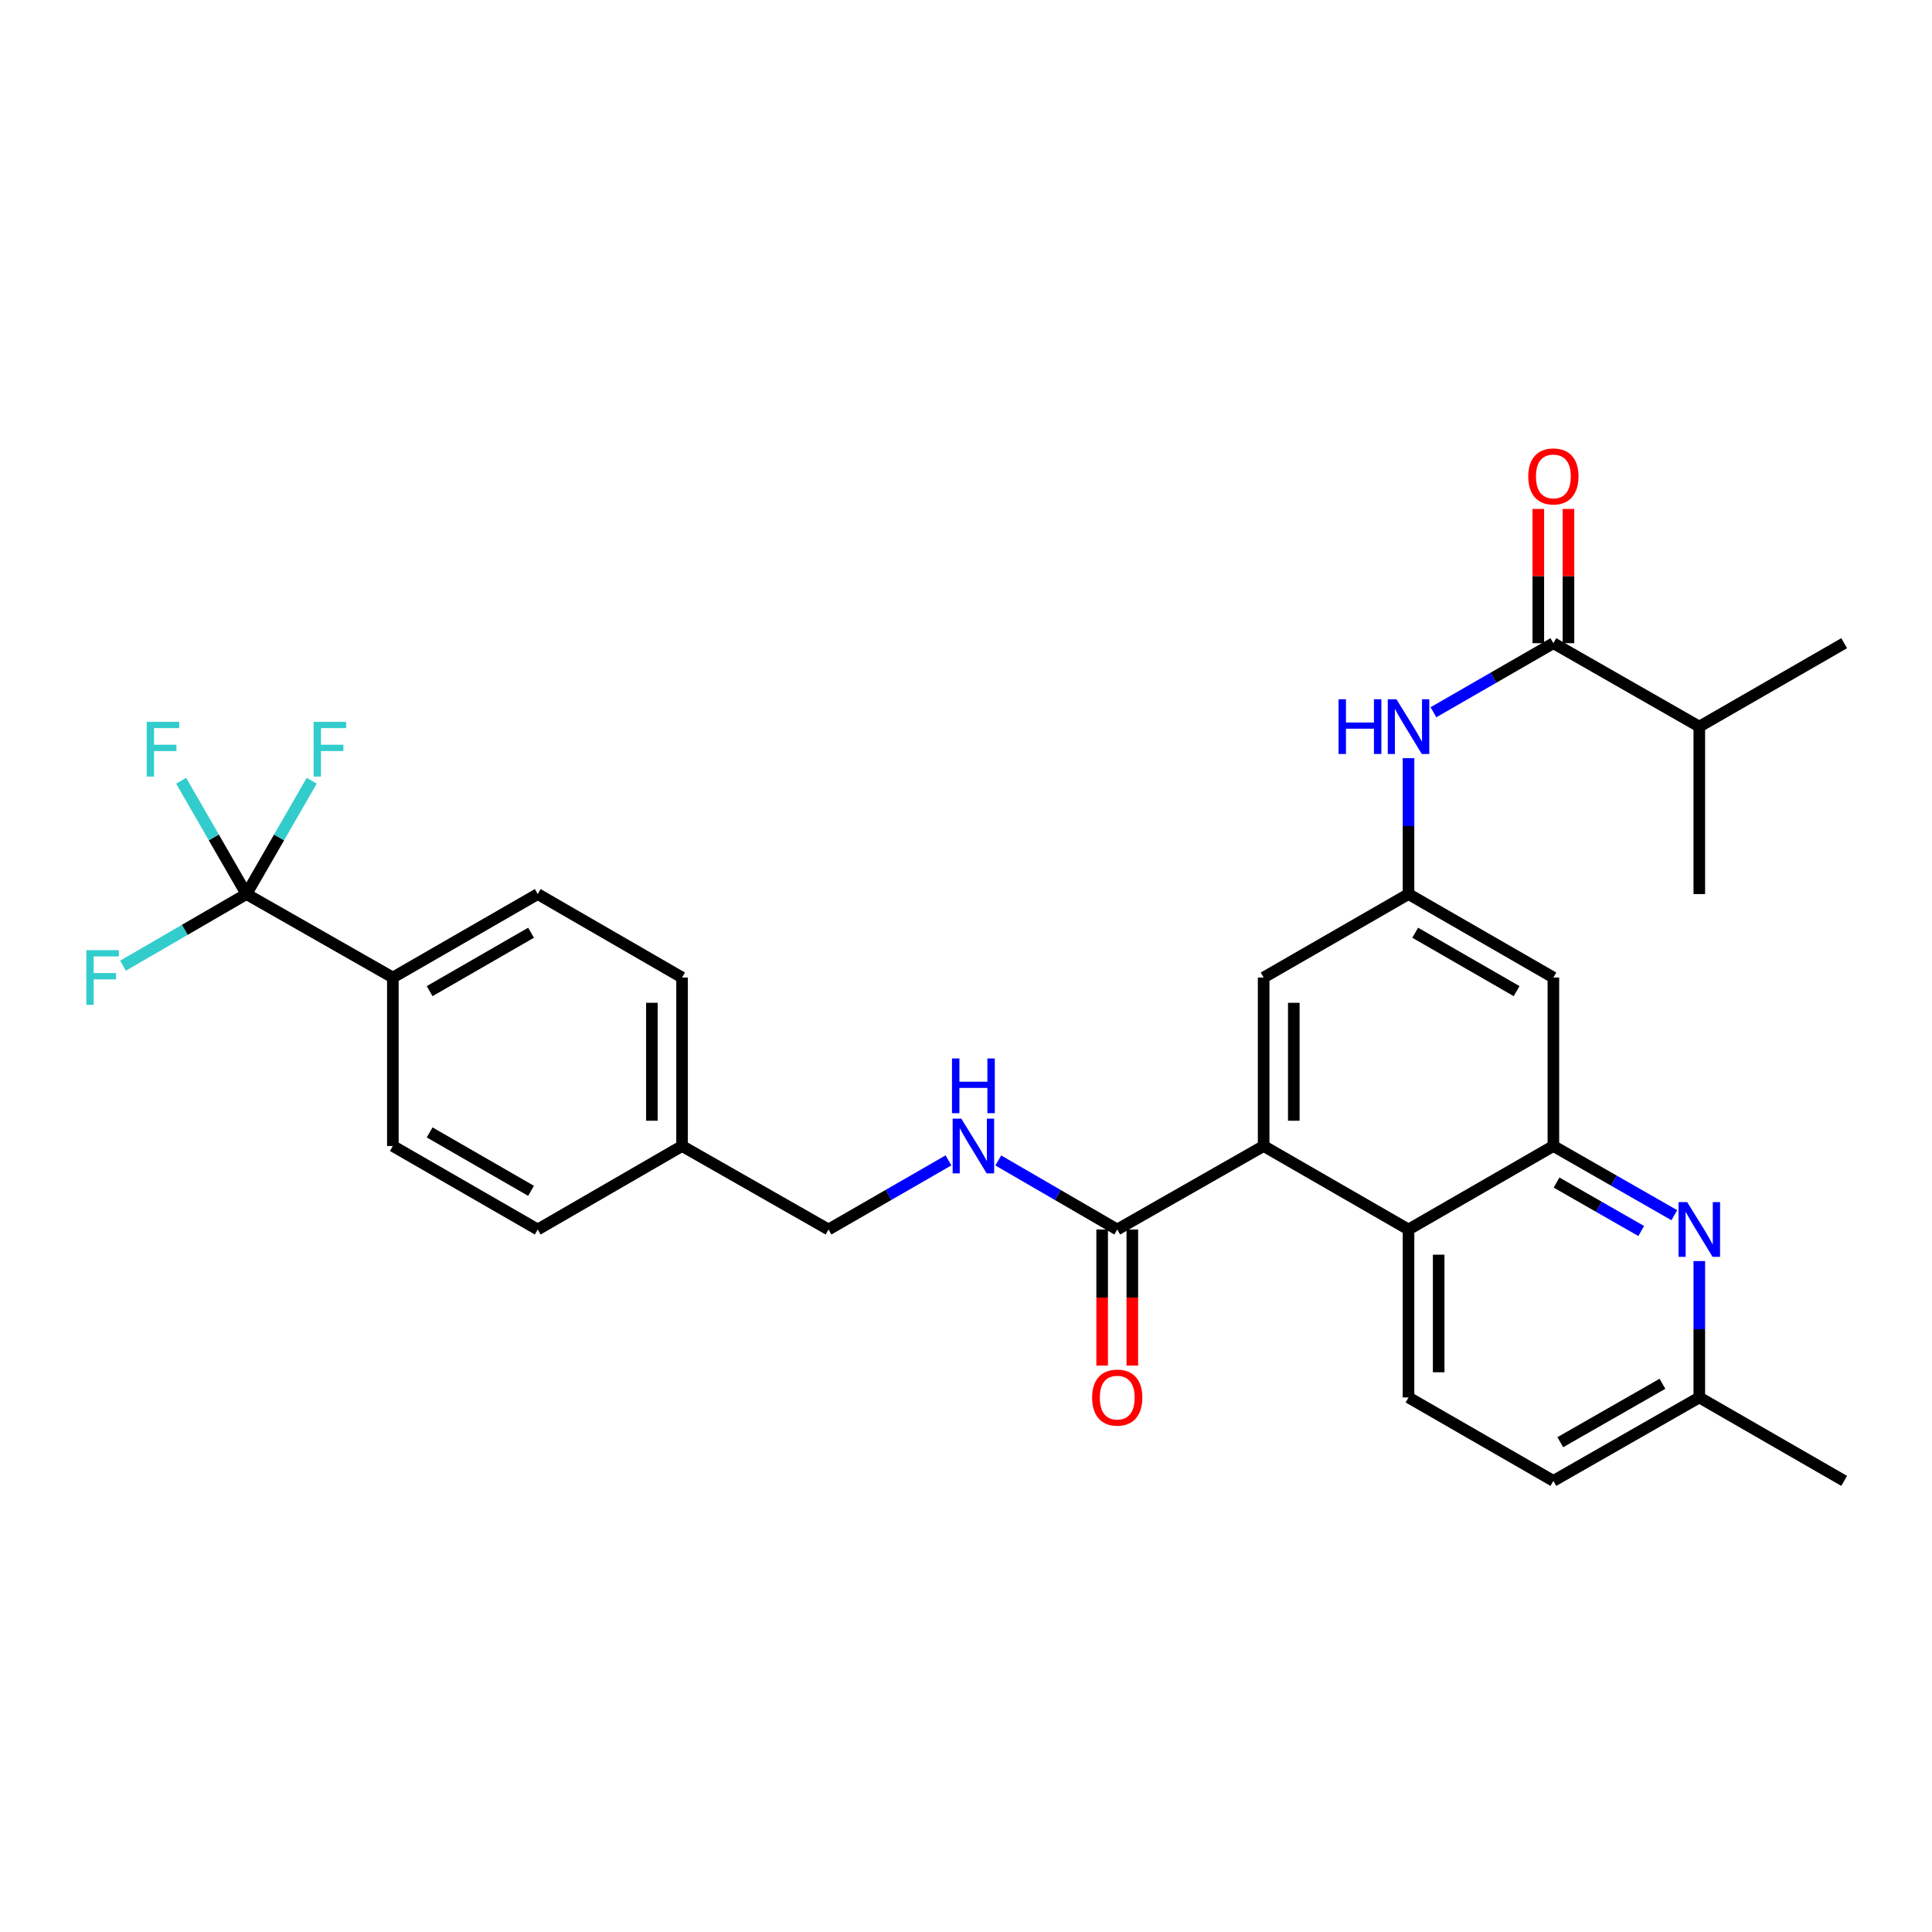 <?xml version='1.0' encoding='iso-8859-1'?>
<svg version='1.1' baseProfile='full'
              xmlns='http://www.w3.org/2000/svg'
                      xmlns:rdkit='http://www.rdkit.org/xml'
                      xmlns:xlink='http://www.w3.org/1999/xlink'
                  xml:space='preserve'
width='1000px' height='1000px' viewBox='0 0 1000 1000'>
<!-- END OF HEADER -->
<rect style='opacity:1.0;fill:#FFFFFF;stroke:none' width='1000' height='1000' x='0' y='0'> </rect>
<path class='bond-2' d='M 804.028,593.171 L 729.047,636.385' style='fill:none;fill-rule:evenodd;stroke:#000000;stroke-width:6px;stroke-linecap:butt;stroke-linejoin:miter;stroke-opacity:1' />
<path class='bond-3' d='M 804.028,593.171 L 835.334,611.083' style='fill:none;fill-rule:evenodd;stroke:#000000;stroke-width:6px;stroke-linecap:butt;stroke-linejoin:miter;stroke-opacity:1' />
<path class='bond-3' d='M 835.334,611.083 L 866.64,628.996' style='fill:none;fill-rule:evenodd;stroke:#0000FF;stroke-width:6px;stroke-linecap:butt;stroke-linejoin:miter;stroke-opacity:1' />
<path class='bond-3' d='M 805.668,612.094 L 827.582,624.633' style='fill:none;fill-rule:evenodd;stroke:#000000;stroke-width:6px;stroke-linecap:butt;stroke-linejoin:miter;stroke-opacity:1' />
<path class='bond-3' d='M 827.582,624.633 L 849.496,637.171' style='fill:none;fill-rule:evenodd;stroke:#0000FF;stroke-width:6px;stroke-linecap:butt;stroke-linejoin:miter;stroke-opacity:1' />
<path class='bond-8' d='M 804.028,593.171 L 804.028,505.962' style='fill:none;fill-rule:evenodd;stroke:#000000;stroke-width:6px;stroke-linecap:butt;stroke-linejoin:miter;stroke-opacity:1' />
<path class='bond-0' d='M 654.058,593.171 L 729.047,636.385' style='fill:none;fill-rule:evenodd;stroke:#000000;stroke-width:6px;stroke-linecap:butt;stroke-linejoin:miter;stroke-opacity:1' />
<path class='bond-4' d='M 654.058,593.171 L 578.279,636.385' style='fill:none;fill-rule:evenodd;stroke:#000000;stroke-width:6px;stroke-linecap:butt;stroke-linejoin:miter;stroke-opacity:1' />
<path class='bond-30' d='M 654.058,593.171 L 654.058,505.962' style='fill:none;fill-rule:evenodd;stroke:#000000;stroke-width:6px;stroke-linecap:butt;stroke-linejoin:miter;stroke-opacity:1' />
<path class='bond-30' d='M 669.668,580.09 L 669.668,519.044' style='fill:none;fill-rule:evenodd;stroke:#000000;stroke-width:6px;stroke-linecap:butt;stroke-linejoin:miter;stroke-opacity:1' />
<path class='bond-1' d='M 127.561,462.774 L 203.339,505.962' style='fill:none;fill-rule:evenodd;stroke:#000000;stroke-width:6px;stroke-linecap:butt;stroke-linejoin:miter;stroke-opacity:1' />
<path class='bond-15' d='M 127.561,462.774 L 144.454,433.441' style='fill:none;fill-rule:evenodd;stroke:#000000;stroke-width:6px;stroke-linecap:butt;stroke-linejoin:miter;stroke-opacity:1' />
<path class='bond-15' d='M 144.454,433.441 L 161.348,404.108' style='fill:none;fill-rule:evenodd;stroke:#33CCCC;stroke-width:6px;stroke-linecap:butt;stroke-linejoin:miter;stroke-opacity:1' />
<path class='bond-16' d='M 127.561,462.774 L 95.62,481.302' style='fill:none;fill-rule:evenodd;stroke:#000000;stroke-width:6px;stroke-linecap:butt;stroke-linejoin:miter;stroke-opacity:1' />
<path class='bond-16' d='M 95.62,481.302 L 63.68,499.83' style='fill:none;fill-rule:evenodd;stroke:#33CCCC;stroke-width:6px;stroke-linecap:butt;stroke-linejoin:miter;stroke-opacity:1' />
<path class='bond-17' d='M 127.561,462.774 L 110.66,433.441' style='fill:none;fill-rule:evenodd;stroke:#000000;stroke-width:6px;stroke-linecap:butt;stroke-linejoin:miter;stroke-opacity:1' />
<path class='bond-17' d='M 110.66,433.441 L 93.76,404.108' style='fill:none;fill-rule:evenodd;stroke:#33CCCC;stroke-width:6px;stroke-linecap:butt;stroke-linejoin:miter;stroke-opacity:1' />
<path class='bond-12' d='M 729.047,636.385 L 729.047,723.317' style='fill:none;fill-rule:evenodd;stroke:#000000;stroke-width:6px;stroke-linecap:butt;stroke-linejoin:miter;stroke-opacity:1' />
<path class='bond-12' d='M 744.658,649.425 L 744.658,710.277' style='fill:none;fill-rule:evenodd;stroke:#000000;stroke-width:6px;stroke-linecap:butt;stroke-linejoin:miter;stroke-opacity:1' />
<path class='bond-18' d='M 879.556,652.719 L 879.556,688.018' style='fill:none;fill-rule:evenodd;stroke:#0000FF;stroke-width:6px;stroke-linecap:butt;stroke-linejoin:miter;stroke-opacity:1' />
<path class='bond-18' d='M 879.556,688.018 L 879.556,723.317' style='fill:none;fill-rule:evenodd;stroke:#000000;stroke-width:6px;stroke-linecap:butt;stroke-linejoin:miter;stroke-opacity:1' />
<path class='bond-9' d='M 578.279,636.385 L 547.499,618.52' style='fill:none;fill-rule:evenodd;stroke:#000000;stroke-width:6px;stroke-linecap:butt;stroke-linejoin:miter;stroke-opacity:1' />
<path class='bond-9' d='M 547.499,618.52 L 516.719,600.654' style='fill:none;fill-rule:evenodd;stroke:#0000FF;stroke-width:6px;stroke-linecap:butt;stroke-linejoin:miter;stroke-opacity:1' />
<path class='bond-14' d='M 570.474,636.385 L 570.474,671.605' style='fill:none;fill-rule:evenodd;stroke:#000000;stroke-width:6px;stroke-linecap:butt;stroke-linejoin:miter;stroke-opacity:1' />
<path class='bond-14' d='M 570.474,671.605 L 570.474,706.824' style='fill:none;fill-rule:evenodd;stroke:#FF0000;stroke-width:6px;stroke-linecap:butt;stroke-linejoin:miter;stroke-opacity:1' />
<path class='bond-14' d='M 586.084,636.385 L 586.084,671.605' style='fill:none;fill-rule:evenodd;stroke:#000000;stroke-width:6px;stroke-linecap:butt;stroke-linejoin:miter;stroke-opacity:1' />
<path class='bond-14' d='M 586.084,671.605 L 586.084,706.824' style='fill:none;fill-rule:evenodd;stroke:#FF0000;stroke-width:6px;stroke-linecap:butt;stroke-linejoin:miter;stroke-opacity:1' />
<path class='bond-5' d='M 804.028,332.915 L 772.99,350.789' style='fill:none;fill-rule:evenodd;stroke:#000000;stroke-width:6px;stroke-linecap:butt;stroke-linejoin:miter;stroke-opacity:1' />
<path class='bond-5' d='M 772.99,350.789 L 741.951,368.664' style='fill:none;fill-rule:evenodd;stroke:#0000FF;stroke-width:6px;stroke-linecap:butt;stroke-linejoin:miter;stroke-opacity:1' />
<path class='bond-13' d='M 811.834,332.915 L 811.834,298.173' style='fill:none;fill-rule:evenodd;stroke:#000000;stroke-width:6px;stroke-linecap:butt;stroke-linejoin:miter;stroke-opacity:1' />
<path class='bond-13' d='M 811.834,298.173 L 811.834,263.432' style='fill:none;fill-rule:evenodd;stroke:#FF0000;stroke-width:6px;stroke-linecap:butt;stroke-linejoin:miter;stroke-opacity:1' />
<path class='bond-13' d='M 796.223,332.915 L 796.223,298.173' style='fill:none;fill-rule:evenodd;stroke:#000000;stroke-width:6px;stroke-linecap:butt;stroke-linejoin:miter;stroke-opacity:1' />
<path class='bond-13' d='M 796.223,298.173 L 796.223,263.432' style='fill:none;fill-rule:evenodd;stroke:#FF0000;stroke-width:6px;stroke-linecap:butt;stroke-linejoin:miter;stroke-opacity:1' />
<path class='bond-21' d='M 804.028,332.915 L 879.556,376.094' style='fill:none;fill-rule:evenodd;stroke:#000000;stroke-width:6px;stroke-linecap:butt;stroke-linejoin:miter;stroke-opacity:1' />
<path class='bond-6' d='M 729.047,392.421 L 729.047,427.598' style='fill:none;fill-rule:evenodd;stroke:#0000FF;stroke-width:6px;stroke-linecap:butt;stroke-linejoin:miter;stroke-opacity:1' />
<path class='bond-6' d='M 729.047,427.598 L 729.047,462.774' style='fill:none;fill-rule:evenodd;stroke:#000000;stroke-width:6px;stroke-linecap:butt;stroke-linejoin:miter;stroke-opacity:1' />
<path class='bond-7' d='M 729.047,462.774 L 804.028,505.962' style='fill:none;fill-rule:evenodd;stroke:#000000;stroke-width:6px;stroke-linecap:butt;stroke-linejoin:miter;stroke-opacity:1' />
<path class='bond-7' d='M 732.503,482.779 L 784.99,513.011' style='fill:none;fill-rule:evenodd;stroke:#000000;stroke-width:6px;stroke-linecap:butt;stroke-linejoin:miter;stroke-opacity:1' />
<path class='bond-11' d='M 729.047,462.774 L 654.058,505.962' style='fill:none;fill-rule:evenodd;stroke:#000000;stroke-width:6px;stroke-linecap:butt;stroke-linejoin:miter;stroke-opacity:1' />
<path class='bond-22' d='M 490.923,600.607 L 459.88,618.496' style='fill:none;fill-rule:evenodd;stroke:#0000FF;stroke-width:6px;stroke-linecap:butt;stroke-linejoin:miter;stroke-opacity:1' />
<path class='bond-22' d='M 459.88,618.496 L 428.837,636.385' style='fill:none;fill-rule:evenodd;stroke:#000000;stroke-width:6px;stroke-linecap:butt;stroke-linejoin:miter;stroke-opacity:1' />
<path class='bond-10' d='M 203.339,505.962 L 278.329,462.774' style='fill:none;fill-rule:evenodd;stroke:#000000;stroke-width:6px;stroke-linecap:butt;stroke-linejoin:miter;stroke-opacity:1' />
<path class='bond-10' d='M 222.378,513.011 L 274.871,482.779' style='fill:none;fill-rule:evenodd;stroke:#000000;stroke-width:6px;stroke-linecap:butt;stroke-linejoin:miter;stroke-opacity:1' />
<path class='bond-32' d='M 203.339,505.962 L 203.339,593.171' style='fill:none;fill-rule:evenodd;stroke:#000000;stroke-width:6px;stroke-linecap:butt;stroke-linejoin:miter;stroke-opacity:1' />
<path class='bond-31' d='M 729.047,723.317 L 804.028,766.505' style='fill:none;fill-rule:evenodd;stroke:#000000;stroke-width:6px;stroke-linecap:butt;stroke-linejoin:miter;stroke-opacity:1' />
<path class='bond-23' d='M 879.556,723.317 L 804.028,766.505' style='fill:none;fill-rule:evenodd;stroke:#000000;stroke-width:6px;stroke-linecap:butt;stroke-linejoin:miter;stroke-opacity:1' />
<path class='bond-23' d='M 860.478,716.244 L 807.609,746.476' style='fill:none;fill-rule:evenodd;stroke:#000000;stroke-width:6px;stroke-linecap:butt;stroke-linejoin:miter;stroke-opacity:1' />
<path class='bond-29' d='M 879.556,723.317 L 954.545,766.505' style='fill:none;fill-rule:evenodd;stroke:#000000;stroke-width:6px;stroke-linecap:butt;stroke-linejoin:miter;stroke-opacity:1' />
<path class='bond-19' d='M 203.339,593.171 L 278.329,636.385' style='fill:none;fill-rule:evenodd;stroke:#000000;stroke-width:6px;stroke-linecap:butt;stroke-linejoin:miter;stroke-opacity:1' />
<path class='bond-19' d='M 222.382,586.128 L 274.875,616.378' style='fill:none;fill-rule:evenodd;stroke:#000000;stroke-width:6px;stroke-linecap:butt;stroke-linejoin:miter;stroke-opacity:1' />
<path class='bond-20' d='M 278.329,462.774 L 353.032,505.962' style='fill:none;fill-rule:evenodd;stroke:#000000;stroke-width:6px;stroke-linecap:butt;stroke-linejoin:miter;stroke-opacity:1' />
<path class='bond-27' d='M 879.556,376.094 L 879.556,462.774' style='fill:none;fill-rule:evenodd;stroke:#000000;stroke-width:6px;stroke-linecap:butt;stroke-linejoin:miter;stroke-opacity:1' />
<path class='bond-28' d='M 879.556,376.094 L 954.545,332.915' style='fill:none;fill-rule:evenodd;stroke:#000000;stroke-width:6px;stroke-linecap:butt;stroke-linejoin:miter;stroke-opacity:1' />
<path class='bond-24' d='M 428.837,636.385 L 353.032,593.171' style='fill:none;fill-rule:evenodd;stroke:#000000;stroke-width:6px;stroke-linecap:butt;stroke-linejoin:miter;stroke-opacity:1' />
<path class='bond-25' d='M 353.032,593.171 L 278.329,636.385' style='fill:none;fill-rule:evenodd;stroke:#000000;stroke-width:6px;stroke-linecap:butt;stroke-linejoin:miter;stroke-opacity:1' />
<path class='bond-26' d='M 353.032,593.171 L 353.032,505.962' style='fill:none;fill-rule:evenodd;stroke:#000000;stroke-width:6px;stroke-linecap:butt;stroke-linejoin:miter;stroke-opacity:1' />
<path class='bond-26' d='M 337.422,580.09 L 337.422,519.044' style='fill:none;fill-rule:evenodd;stroke:#000000;stroke-width:6px;stroke-linecap:butt;stroke-linejoin:miter;stroke-opacity:1' />
<path  class='atom-4' d='M 873.296 622.225
L 882.576 637.225
Q 883.496 638.705, 884.976 641.385
Q 886.456 644.065, 886.536 644.225
L 886.536 622.225
L 890.296 622.225
L 890.296 650.545
L 886.416 650.545
L 876.456 634.145
Q 875.296 632.225, 874.056 630.025
Q 872.856 627.825, 872.496 627.145
L 872.496 650.545
L 868.816 650.545
L 868.816 622.225
L 873.296 622.225
' fill='#0000FF'/>
<path  class='atom-7' d='M 692.827 361.934
L 696.667 361.934
L 696.667 373.974
L 711.147 373.974
L 711.147 361.934
L 714.987 361.934
L 714.987 390.254
L 711.147 390.254
L 711.147 377.174
L 696.667 377.174
L 696.667 390.254
L 692.827 390.254
L 692.827 361.934
' fill='#0000FF'/>
<path  class='atom-7' d='M 722.787 361.934
L 732.067 376.934
Q 732.987 378.414, 734.467 381.094
Q 735.947 383.774, 736.027 383.934
L 736.027 361.934
L 739.787 361.934
L 739.787 390.254
L 735.907 390.254
L 725.947 373.854
Q 724.787 371.934, 723.547 369.734
Q 722.347 367.534, 721.987 366.854
L 721.987 390.254
L 718.307 390.254
L 718.307 361.934
L 722.787 361.934
' fill='#0000FF'/>
<path  class='atom-10' d='M 497.567 579.011
L 506.847 594.011
Q 507.767 595.491, 509.247 598.171
Q 510.727 600.851, 510.807 601.011
L 510.807 579.011
L 514.567 579.011
L 514.567 607.331
L 510.687 607.331
L 500.727 590.931
Q 499.567 589.011, 498.327 586.811
Q 497.127 584.611, 496.767 583.931
L 496.767 607.331
L 493.087 607.331
L 493.087 579.011
L 497.567 579.011
' fill='#0000FF'/>
<path  class='atom-10' d='M 492.747 547.859
L 496.587 547.859
L 496.587 559.899
L 511.067 559.899
L 511.067 547.859
L 514.907 547.859
L 514.907 576.179
L 511.067 576.179
L 511.067 563.099
L 496.587 563.099
L 496.587 576.179
L 492.747 576.179
L 492.747 547.859
' fill='#0000FF'/>
<path  class='atom-14' d='M 791.028 246.592
Q 791.028 239.792, 794.388 235.992
Q 797.748 232.192, 804.028 232.192
Q 810.308 232.192, 813.668 235.992
Q 817.028 239.792, 817.028 246.592
Q 817.028 253.472, 813.628 257.392
Q 810.228 261.272, 804.028 261.272
Q 797.788 261.272, 794.388 257.392
Q 791.028 253.512, 791.028 246.592
M 804.028 258.072
Q 808.348 258.072, 810.668 255.192
Q 813.028 252.272, 813.028 246.592
Q 813.028 241.032, 810.668 238.232
Q 808.348 235.392, 804.028 235.392
Q 799.708 235.392, 797.348 238.192
Q 795.028 240.992, 795.028 246.592
Q 795.028 252.312, 797.348 255.192
Q 799.708 258.072, 804.028 258.072
' fill='#FF0000'/>
<path  class='atom-15' d='M 565.279 723.397
Q 565.279 716.597, 568.639 712.797
Q 571.999 708.997, 578.279 708.997
Q 584.559 708.997, 587.919 712.797
Q 591.279 716.597, 591.279 723.397
Q 591.279 730.277, 587.879 734.197
Q 584.479 738.077, 578.279 738.077
Q 572.039 738.077, 568.639 734.197
Q 565.279 730.317, 565.279 723.397
M 578.279 734.877
Q 582.599 734.877, 584.919 731.997
Q 587.279 729.077, 587.279 723.397
Q 587.279 717.837, 584.919 715.037
Q 582.599 712.197, 578.279 712.197
Q 573.959 712.197, 571.599 714.997
Q 569.279 717.797, 569.279 723.397
Q 569.279 729.117, 571.599 731.997
Q 573.959 734.877, 578.279 734.877
' fill='#FF0000'/>
<path  class='atom-16' d='M 162.329 373.624
L 179.169 373.624
L 179.169 376.864
L 166.129 376.864
L 166.129 385.464
L 177.729 385.464
L 177.729 388.744
L 166.129 388.744
L 166.129 401.944
L 162.329 401.944
L 162.329 373.624
' fill='#33CCCC'/>
<path  class='atom-17' d='M 44.689 491.802
L 61.529 491.802
L 61.529 495.042
L 48.489 495.042
L 48.489 503.642
L 60.089 503.642
L 60.089 506.922
L 48.489 506.922
L 48.489 520.122
L 44.689 520.122
L 44.689 491.802
' fill='#33CCCC'/>
<path  class='atom-18' d='M 75.935 373.624
L 92.775 373.624
L 92.775 376.864
L 79.735 376.864
L 79.735 385.464
L 91.335 385.464
L 91.335 388.744
L 79.735 388.744
L 79.735 401.944
L 75.935 401.944
L 75.935 373.624
' fill='#33CCCC'/>
</svg>
